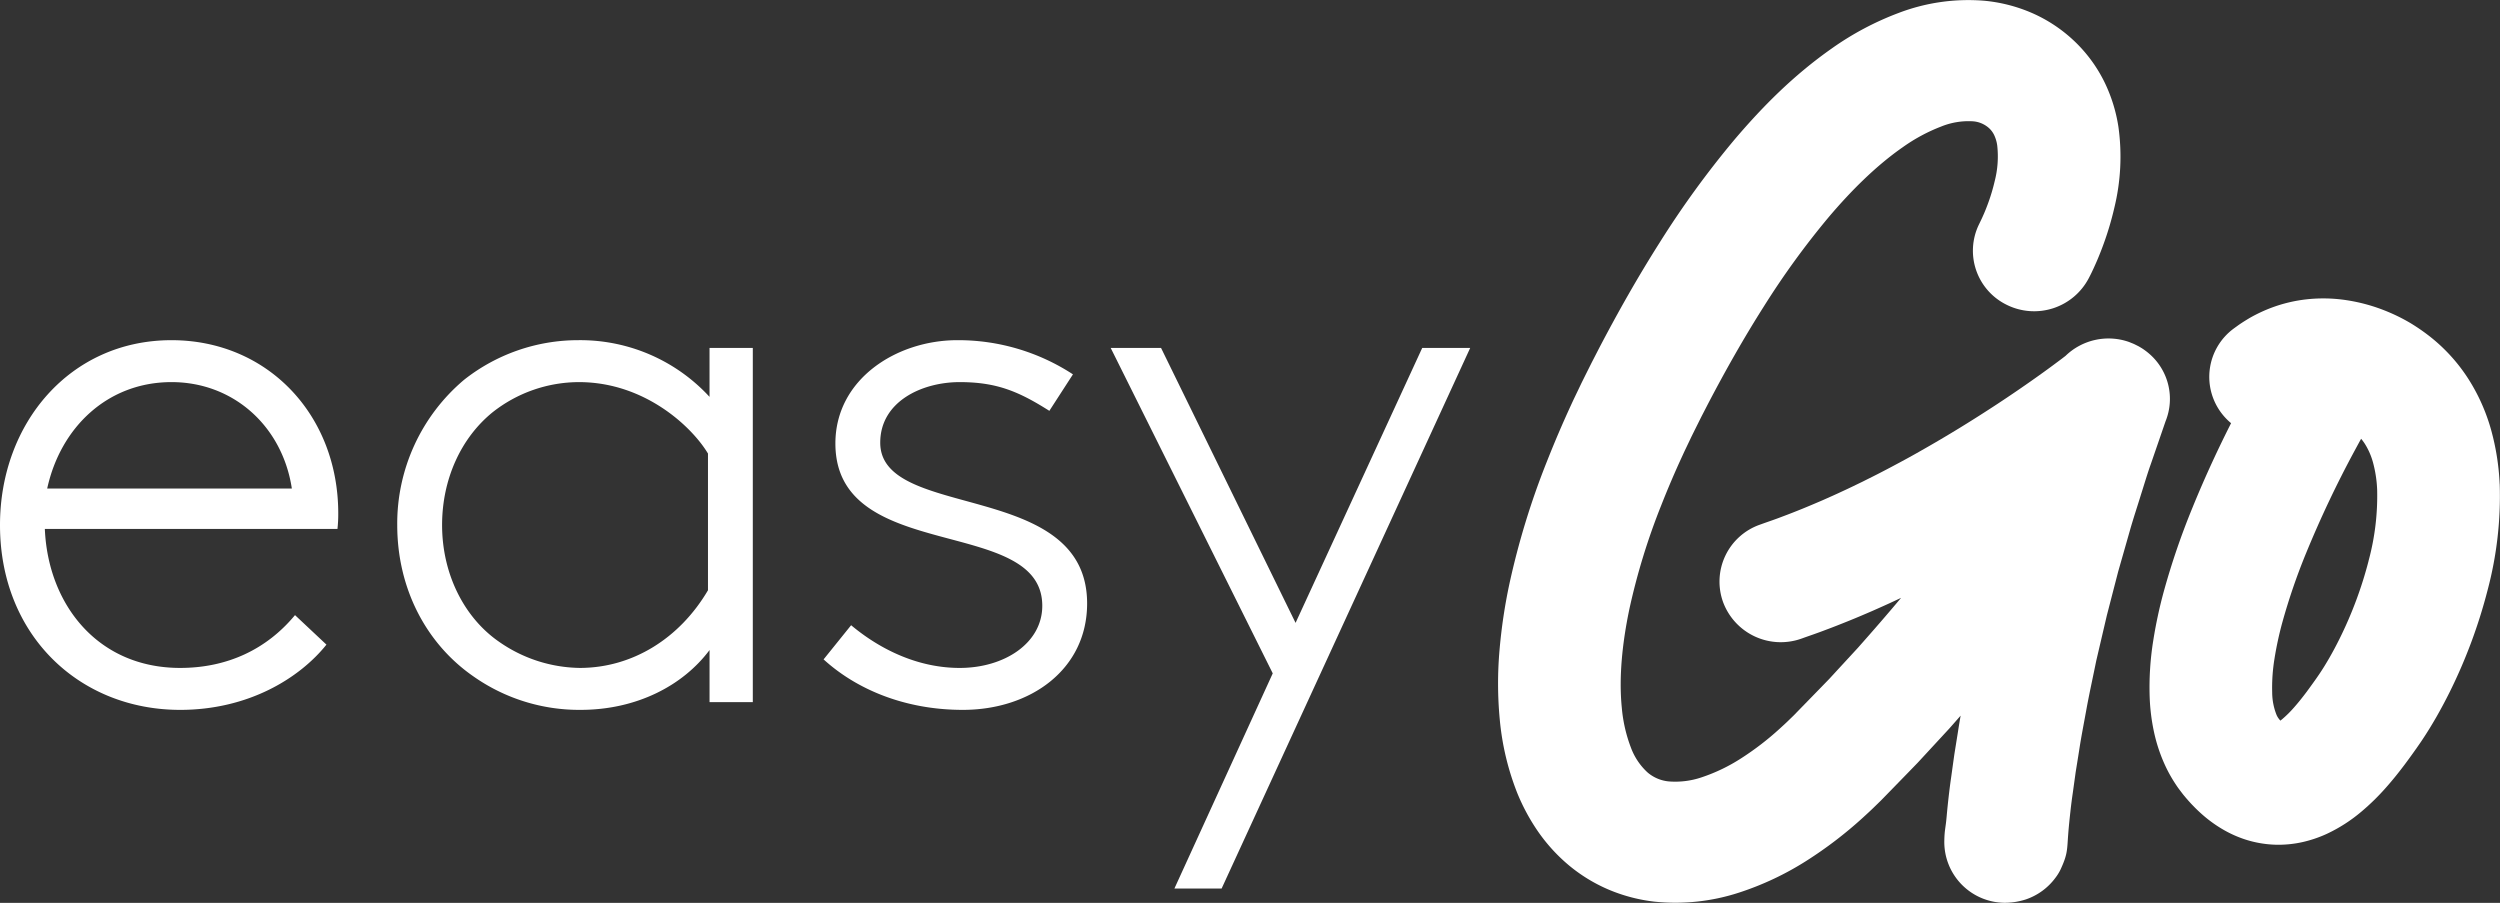 <svg xmlns="http://www.w3.org/2000/svg" width="698.609" height="252.293" viewBox="0 0 698.609 252.293">
  <rect x="0" y="0" width="698.609" height="252.293" fill="#333333" stroke="none"/>
  <g id="logo_white" transform="translate(-332.022 -258.088)" fill="#fff">
    <path id="Path_1" data-name="Path 1" d="M875.992,486.339c.193-2.212.429-4.418.688-6.623q.277-2.344.619-4.687.414-3,.855-6.141.5-3.127,1.021-6.379c.221-1.469.474-2.951.734-4.436-1.057,1.2-2.109,2.407-3.173,3.605l-5.9,6.387-2.95,3.193L865,474.231l-5.774,5.929-1.61,1.649-1.686,1.641c-1.11,1.1-2.287,2.164-3.451,3.23a114.562,114.562,0,0,1-15.473,11.837,82.828,82.828,0,0,1-18.976,8.99,57.2,57.2,0,0,1-23.643,2.546,46.376,46.376,0,0,1-12.789-3.347,44.8,44.8,0,0,1-11.418-7.026,47.858,47.858,0,0,1-8.55-9.5,56.332,56.332,0,0,1-5.592-10.415,74.176,74.176,0,0,1-4.921-20.662,106.864,106.864,0,0,1-.052-19.456A149.634,149.634,0,0,1,753.8,421.32a216.563,216.563,0,0,1,10.435-34.12q3.223-8.172,6.874-16.075c.6-1.321,1.264-2.674,1.9-4.008l.958-2.008.923-1.861,1.912-3.824,1.956-3.8c5.272-10.1,10.911-20.094,17.129-29.884a261.247,261.247,0,0,1,20.772-28.573c7.785-9.167,16.492-18.012,27.367-25.627a82.318,82.318,0,0,1,18.5-9.813,54.573,54.573,0,0,1,23.939-3.436,43.556,43.556,0,0,1,13.306,3.395,41.034,41.034,0,0,1,11.851,7.832,40.372,40.372,0,0,1,8.4,11.346A43.593,43.593,0,0,1,924.01,293.6a60.4,60.4,0,0,1-1.168,22.626,85.936,85.936,0,0,1-2.906,9.826c-.569,1.587-1.185,3.151-1.846,4.713-.336.782-.683,1.563-1.048,2.359l-.576,1.217-.319.644-.41.8a17.227,17.227,0,0,1-23.012,7.452,16.812,16.812,0,0,1-7.748-22.32l.386-.8.5-1.047.622-1.4c.413-.966.8-1.963,1.161-2.96a52.146,52.146,0,0,0,1.769-5.957,27.7,27.7,0,0,0,.717-10.033,10.022,10.022,0,0,0-.875-2.935,6.357,6.357,0,0,0-1.383-1.864,7.529,7.529,0,0,0-4.691-1.944,20.341,20.341,0,0,0-8.726,1.475,48.514,48.514,0,0,0-10.737,5.786c-7.291,5.071-14.314,11.991-20.765,19.628a227.666,227.666,0,0,0-18.04,24.864c-5.588,8.794-10.779,17.976-15.682,27.372l-1.824,3.537-1.771,3.551-.908,1.833-.815,1.714c-.541,1.151-1.093,2.265-1.629,3.446q-3.275,7.066-6.088,14.231a183.37,183.37,0,0,0-8.841,28.8c-2.005,9.541-2.983,19.125-2.136,27.6a41.125,41.125,0,0,0,2.586,11.281,17.761,17.761,0,0,0,4.647,6.877,10.665,10.665,0,0,0,5.919,2.481,22.905,22.905,0,0,0,9.213-1.166,48.782,48.782,0,0,0,10.955-5.27,80.2,80.2,0,0,0,10.819-8.313c.869-.8,1.749-1.582,2.6-2.43l1.283-1.242,1.278-1.315,5.775-5.927,2.881-2.965,2.657-2.887,5.326-5.777c4.093-4.61,8.152-9.276,12.116-14.014-.59.277-1.175.559-1.77.832-2.091.988-4.221,1.926-6.343,2.867-2.14.922-4.281,1.842-6.451,2.716s-4.346,1.743-6.557,2.561c-2.187.849-4.439,1.6-6.661,2.4a17.2,17.2,0,0,1-21.949-10.132A16.859,16.859,0,0,1,823.8,404.709l.511-.183c1.893-.685,3.794-1.31,5.682-2.047,1.892-.7,3.781-1.447,5.666-2.212s3.759-1.567,5.637-2.373c1.872-.83,3.744-1.654,5.605-2.535,1.866-.848,3.716-1.766,5.573-2.657,1.846-.932,3.7-1.835,5.533-2.8,1.841-.945,3.667-1.929,5.5-2.913s3.645-1.989,5.45-3.027c7.245-4.094,14.367-8.482,21.349-13.074q5.235-3.445,10.336-7.056,2.555-1.8,5.036-3.637l2.462-1.833,1.088-.837a17.28,17.28,0,0,1,17.508-3.952c.331.109.65.252.969.38.142.055.285.109.422.169.285.119.552.255.82.39s.524.26.786.4c.171.1.336.2.507.3.337.2.667.414.986.643.086.059.171.124.256.188.388.282.764.578,1.123.895.011.007.017.015.028.022a16.654,16.654,0,0,1,4.541,18.849c-.251.728-.889,2.581-1.84,5.35-.627,1.816-1.385,4.021-2.256,6.548-.906,2.519-1.761,5.408-2.758,8.543-.957,3.144-2.1,6.522-3.128,10.146s-2.119,7.437-3.247,11.386c-1.026,3.972-2.091,8.079-3.168,12.247-.98,4.192-1.971,8.446-2.969,12.707-.866,4.275-1.806,8.542-2.6,12.758-.752,4.22-1.59,8.365-2.194,12.394q-.478,3.02-.951,5.927c-.268,1.936-.53,3.833-.787,5.678q-.41,2.765-.689,5.373c-.239,2.128-.456,4.264-.621,6.4-.313,4.214-.148,5.4-1.932,9.351a12.977,12.977,0,0,1-1.652,2.786,17.111,17.111,0,0,1-8.256,6.024,19.414,19.414,0,0,1-5.989.94,17,17,0,0,1-16.791-17.227C875.408,489.861,875.706,489.613,875.992,486.339Z"/>
    <path id="Path_2" data-name="Path 2" d="M993.907,414.83a111.885,111.885,0,0,1-8.113,21.756c-.877,1.767-1.8,3.506-2.763,5.191-.484.838-.974,1.666-1.47,2.472-.484.787-1.049,1.645-1.453,2.25l-.849,1.234-.963,1.349q-.932,1.307-1.817,2.494c-1.191,1.582-2.359,3.033-3.493,4.307a30.8,30.8,0,0,1-3.2,3.16c-.183.156-.359.293-.53.423l-.165-.192-.223-.265-.017-.029c-.051-.107-.142-.159-.2-.274a6.123,6.123,0,0,1-.422-.746,17.136,17.136,0,0,1-1.259-6.344,49.859,49.859,0,0,1,.644-9.47,95.223,95.223,0,0,1,2.2-10.162,171.946,171.946,0,0,1,6.626-19.316,298.864,298.864,0,0,1,13.623-28.739c.632-1.17,1.214-2.245,1.76-3.23a13.57,13.57,0,0,1,.98,1.317,19.351,19.351,0,0,1,2.336,5.294,34.17,34.17,0,0,1,1.163,7.637,69.5,69.5,0,0,1-2.405,19.883m36.641-21.448a67.79,67.79,0,0,0-2.41-15.23,52.931,52.931,0,0,0-6.512-14.453,48.17,48.17,0,0,0-10.336-11.385,54.944,54.944,0,0,0-5.8-4.016,50.4,50.4,0,0,0-6.056-3.029,48.887,48.887,0,0,0-11.874-3.326,42.9,42.9,0,0,0-11.338-.167A40.88,40.88,0,0,0,966.975,344a42.422,42.422,0,0,0-6.284,2.934c-1.578.939-2.746,1.706-3.481,2.25-.752.544-1.134.823-1.134.823a16.771,16.771,0,0,0-3.128,23.725,17.056,17.056,0,0,0,2.535,2.611c-3.287,6.5-7.059,14.443-10.853,23.765a204.525,204.525,0,0,0-7.92,23.157,127.1,127.1,0,0,0-2.968,13.784,82.46,82.46,0,0,0-1,16.018,55.37,55.37,0,0,0,1.128,9.227,44.77,44.77,0,0,0,3.367,10.079,39.662,39.662,0,0,0,2.912,5.1c.547.841,1.19,1.651,1.806,2.463l.233.3.331.391.268.325.279.325.461.525c.342.38.7.786,1.032,1.128l.957.982c.672.659,1.356,1.309,2.113,1.963a36.458,36.458,0,0,0,5.2,3.777,32.106,32.106,0,0,0,6.757,3.071,30.468,30.468,0,0,0,8.028,1.406,30.847,30.847,0,0,0,7.936-.747,34.4,34.4,0,0,0,6.706-2.288,43.6,43.6,0,0,0,9.686-6.232,64.752,64.752,0,0,0,6.769-6.623c1.959-2.205,3.7-4.391,5.3-6.523.8-1.067,1.561-2.116,2.29-3.135l1.054-1.484,1.129-1.628c.888-1.314,1.583-2.4,2.313-3.574.718-1.158,1.4-2.312,2.068-3.47,1.322-2.313,2.552-4.631,3.709-6.954a145.341,145.341,0,0,0,10.575-28.413,102.353,102.353,0,0,0,3.4-29.684"/>
    <path id="Path_3" data-name="Path 3" d="M423.246,438.226c-7.472,9.33-21.76,18.231-40.886,18.231-28.136,0-50.338-20.837-50.338-51.654,0-28.433,19.565-51.655,47.921-51.655,26.817,0,46.6,20.834,46.6,48.4a37.072,37.072,0,0,1-.219,4.341H344.552c.879,21.052,14.727,38.847,37.808,38.847,13.189,0,24.182-5.207,32.1-14.757ZM345.21,394.6h68.365c-2.638-17.36-16.266-29.733-33.632-29.733-17.806,0-30.995,12.585-34.733,29.733"/>
    <path id="Path_4" data-name="Path 4" d="M530.3,454.286V439.743c-7.474,9.984-20.443,16.713-36.05,16.713a51.346,51.346,0,0,1-29.9-9.333c-13.189-9.115-21.322-24.527-21.322-42.32a52.538,52.538,0,0,1,18.685-40.588,51.431,51.431,0,0,1,31.873-11.067,49.087,49.087,0,0,1,36.71,15.841v-13.67h12.092v98.967Zm-.439-69.453c-4.4-7.381-17.585-19.965-36.049-19.965a39.029,39.029,0,0,0-24.181,8.462c-8.794,7.163-14.069,18.666-14.069,31.473,0,13.672,6.155,25.827,15.827,32.556a40.213,40.213,0,0,0,22.64,7.375c14.729,0,27.918-8.244,35.832-21.7Z"/>
    <path id="Path_5" data-name="Path 5" d="M569.862,432.8c8.574,7.163,19.125,11.937,30.337,11.937,12.529,0,23.08-6.946,23.08-17.361,0-25.4-57.812-11.5-57.812-45.364,0-18.014,17.144-28.864,34.07-28.864a58.616,58.616,0,0,1,32.314,9.549l-6.594,10.2c-8.573-5.428-14.728-8.03-25.058-8.03-10.553,0-22.2,5.425-22.2,16.927,0,21.921,57.812,10.2,57.812,44.928,0,18.449-15.827,29.734-34.73,29.734-16.708,0-30.118-6.076-38.911-14.108Z"/>
    <path id="Path_6" data-name="Path 6" d="M660.206,506.375l27.477-60.119L642.4,355.318h14.07l37.591,76.83,35.39-76.83h13.408L673.4,506.375Z"/>
  </g>
</svg>
